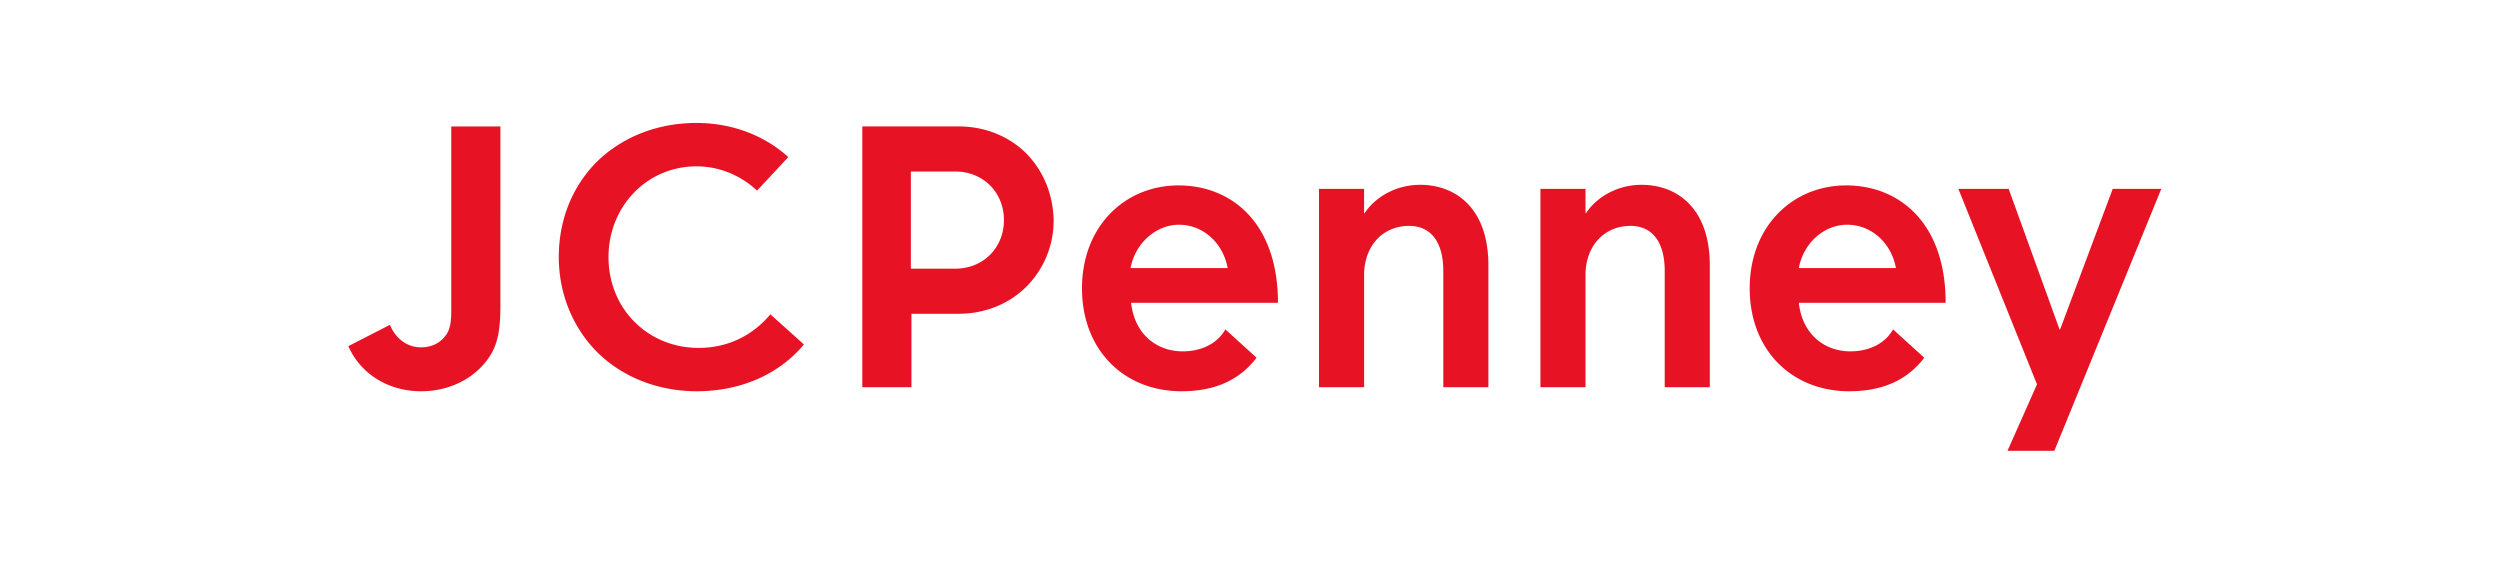 <?xml version="1.0" encoding="UTF-8"?>
<svg xmlns="http://www.w3.org/2000/svg" width="122" height="28" viewBox="0 0 122 28" fill="none">
  <mask id="sjvowj86ga" style="mask-type:alpha" maskUnits="userSpaceOnUse" x="0" y="0" width="122" height="28">
    <path d="M122 0H0v28h122V0z" fill="#FFDD4D"></path>
  </mask>
  <g mask="url(#sjvowj86ga)">
    <path fill-rule="evenodd" clip-rule="evenodd" d="m103.101 9.217-2.567 6.857h-.029l-2.482-6.857h-2.455l3.837 9.538L97.966 22h2.286l5.219-12.783h-2.37zm-12.95 1.75c1.157 0 2.145.874 2.37 2.116h-4.739c.226-1.213 1.213-2.117 2.37-2.117zm2.23 5.107c-.395.705-1.185 1.072-2.088 1.072-1.241 0-2.342-.818-2.51-2.37h7.165c0-3.922-2.285-5.728-4.853-5.728-2.623 0-4.71 2.003-4.71 5.022 0 3.02 2.059 5.023 4.852 5.023 1.495 0 2.764-.451 3.667-1.636l-1.523-1.383zM17 16.892c.592 1.355 1.947 2.201 3.555 2.201 1.495 0 2.82-.733 3.47-1.918.282-.537.395-1.186.395-2.258V6.17h-2.398v9.002c0 .706-.113 1.016-.31 1.242-.255.338-.678.536-1.157.536-.931 0-1.383-.734-1.524-1.1L17 16.891zm49.567-7.675v1.185h.028c.452-.705 1.44-1.383 2.709-1.383 1.749 0 3.329 1.157 3.329 3.923v5.954h-2.2v-5.672c0-1.467-.65-2.201-1.665-2.201-1.298 0-2.2.988-2.2 2.399v5.474h-2.201v-9.68h2.2zm10.805 0v1.185h.028c.452-.705 1.44-1.383 2.709-1.383 1.749 0 3.329 1.157 3.329 3.923v5.954h-2.2v-5.672c0-1.467-.65-2.201-1.665-2.201-1.298 0-2.2.988-2.2 2.399v5.474h-2.201v-9.68h2.2zm-19.832 1.75c1.156 0 2.144.874 2.37 2.116h-4.74c.226-1.213 1.241-2.117 2.37-2.117zm2.257 5.107c-.395.705-1.185 1.072-2.088 1.072-1.241 0-2.342-.818-2.51-2.37h7.165c0-3.922-2.285-5.728-4.853-5.728-2.623 0-4.71 2.003-4.71 5.022 0 3.02 2.058 5.023 4.852 5.023 1.495 0 2.764-.451 3.667-1.636l-1.523-1.383zm-22.203-.734c-.564.678-1.692 1.637-3.498 1.637-1.213 0-2.313-.451-3.131-1.27-.819-.818-1.27-1.947-1.27-3.16 0-2.484 1.89-4.43 4.288-4.43 1.1 0 2.144.423 2.962 1.185l1.524-1.637C37.284 6.593 35.704 6 33.983 6c-1.89 0-3.61.677-4.852 1.89-1.213 1.214-1.862 2.85-1.862 4.657 0 1.777.677 3.442 1.89 4.656 1.241 1.213 2.962 1.89 4.852 1.89 2.116 0 4.006-.818 5.22-2.285l-1.637-1.468zm9.028-2.229H44.45v-4.74h2.172c1.354 0 2.37 1.015 2.37 2.37 0 1.354-1.016 2.37-2.37 2.37zm3.47-5.615c-.846-.847-2.031-1.327-3.3-1.327H42.08v12.727h2.398v-3.584h2.313c1.27 0 2.455-.48 3.3-1.326a4.565 4.565 0 0 0 1.327-3.245c-.028-1.242-.48-2.37-1.326-3.245z" fill="#E71324"></path>
  </g>
</svg>
